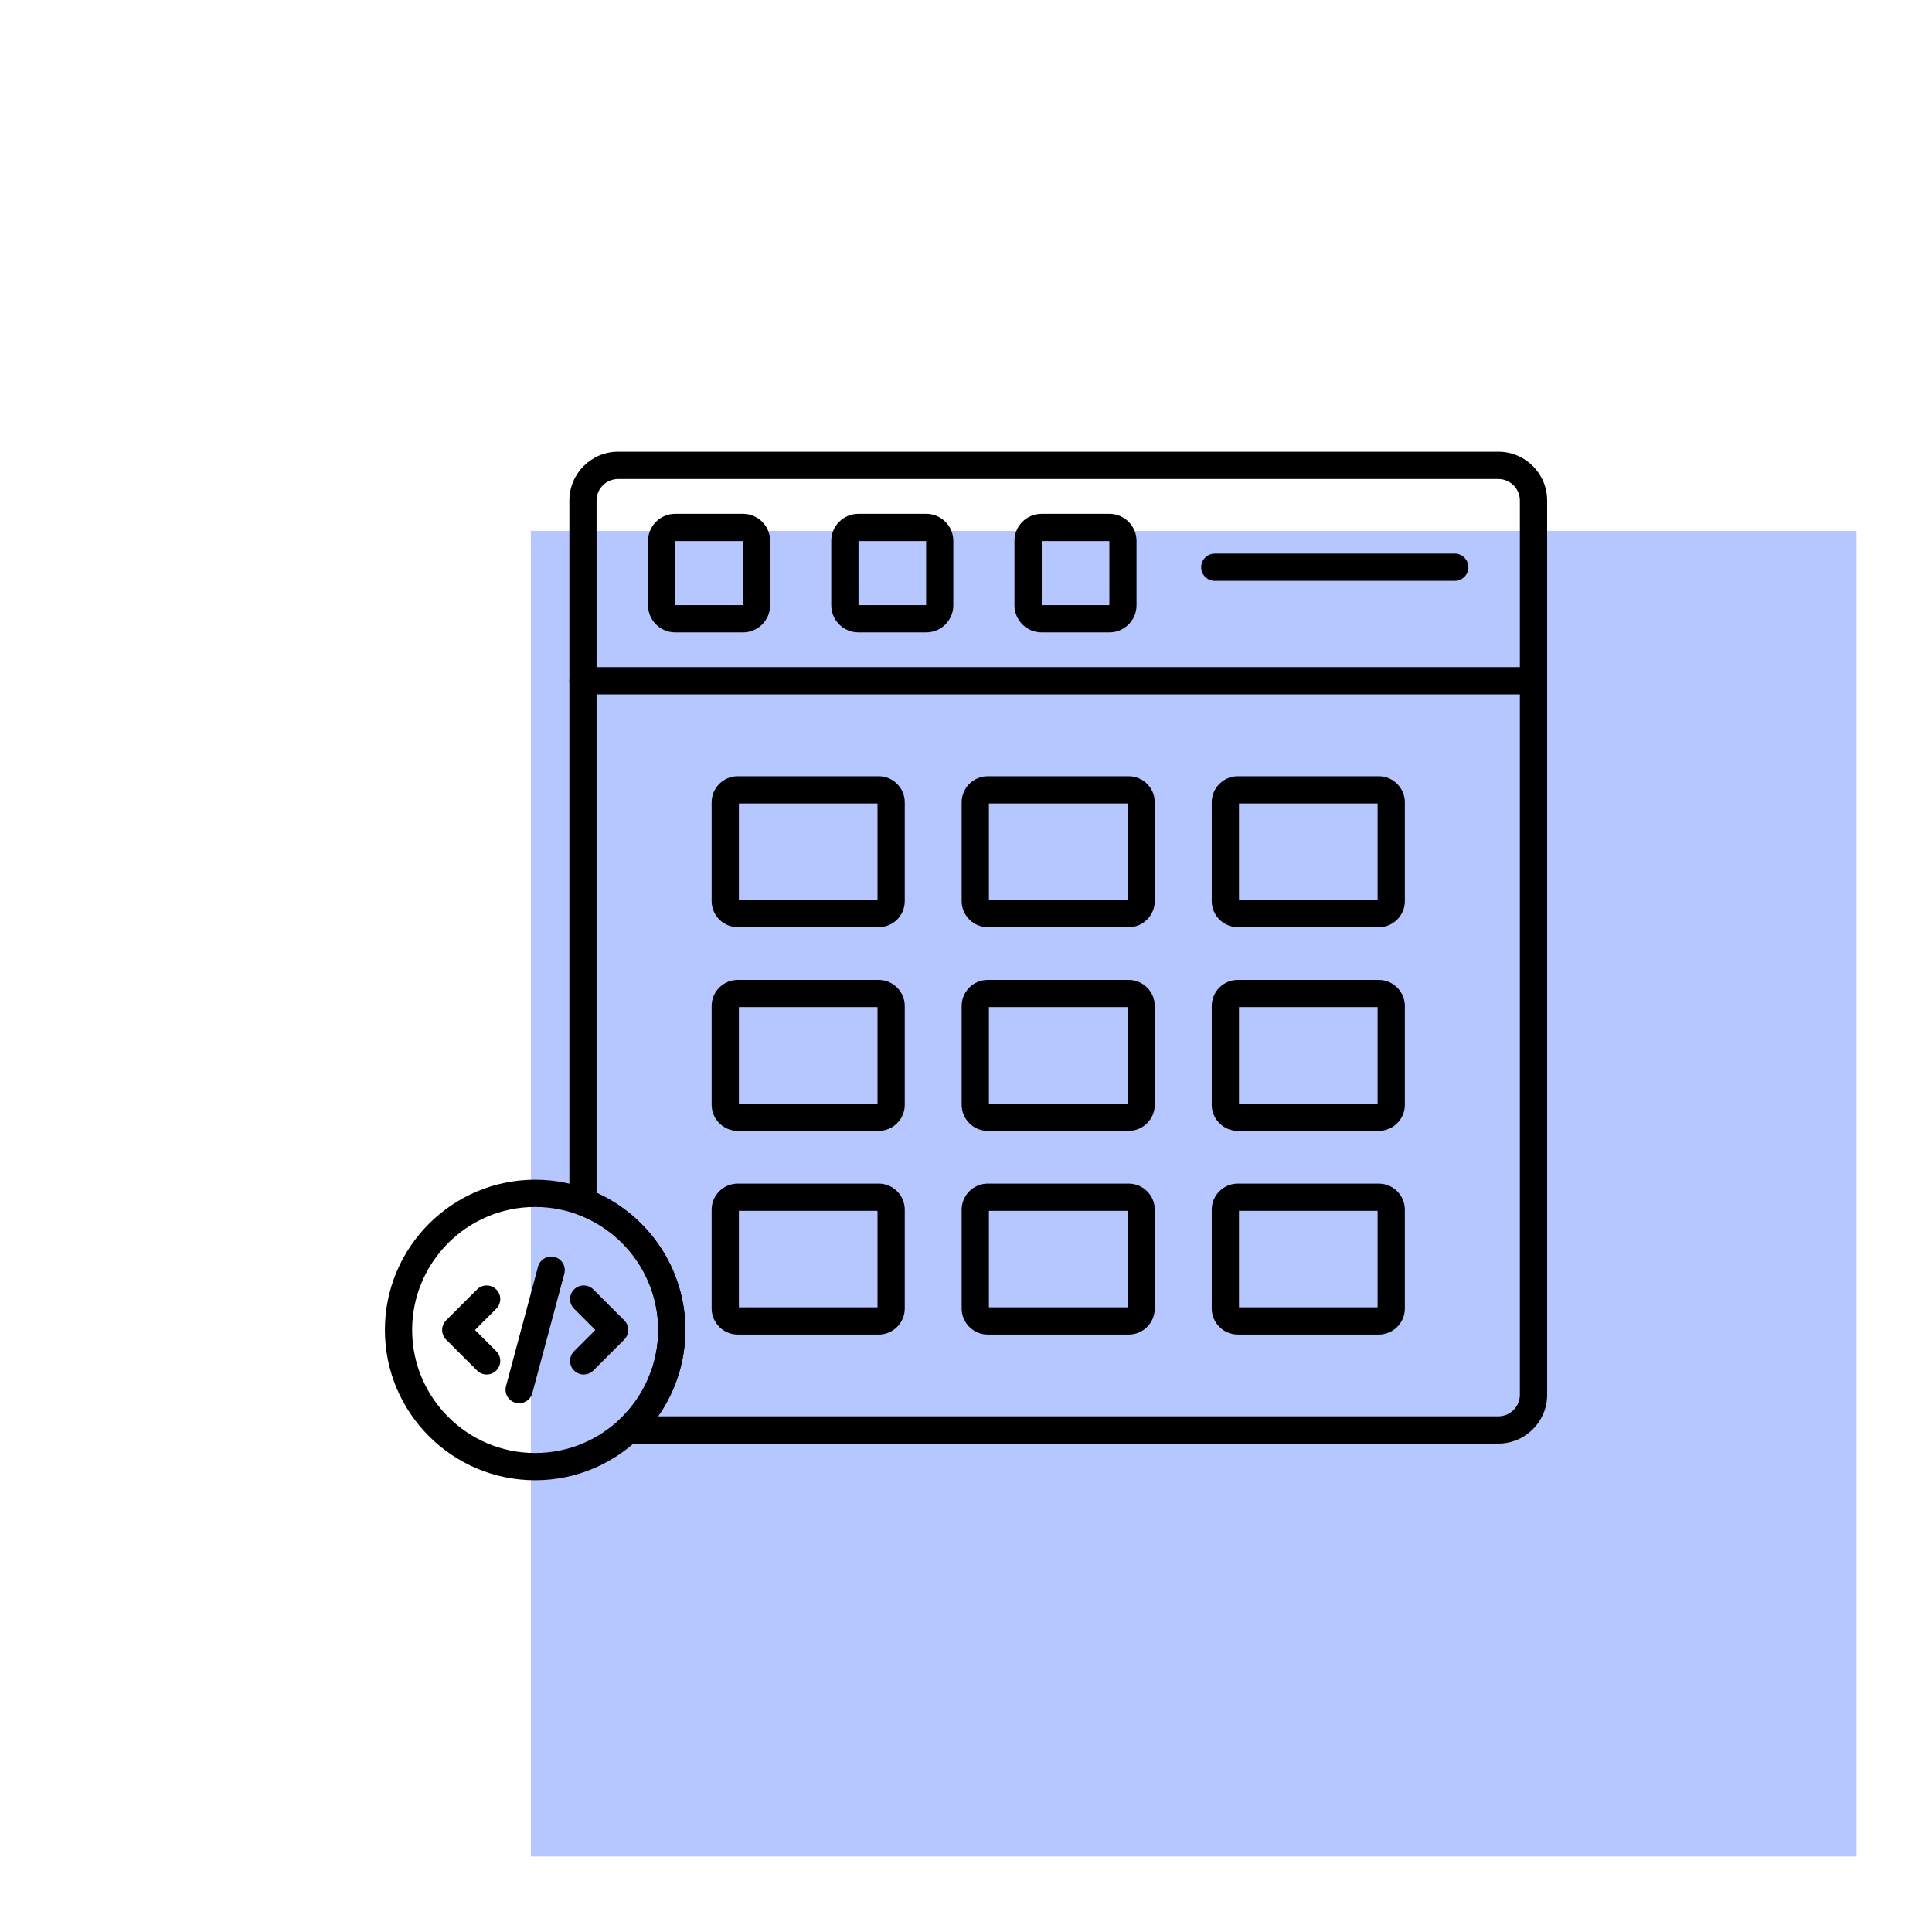 <svg xmlns="http://www.w3.org/2000/svg" id="Layer_1" viewBox="0 0 512 512"><defs><style>.cls-1{fill-rule:evenodd;}.cls-1,.cls-2{stroke-width:0px;}.cls-2{fill:#b6c6ff;}</style></defs><rect class="cls-2" x="140.68" y="140.68" width="351.32" height="351.32"></rect><g id="Layer_1-2"><g id="_1810541560384"><g id="_87547296"><path class="cls-1" d="m128.97,364.26c-.92,0-1.85-.35-2.55-1.06l-8.19-8.19c-1.41-1.41-1.41-3.69,0-5.1l8.19-8.19c1.41-1.41,3.69-1.41,5.1,0,1.41,1.41,1.41,3.69,0,5.1l-5.64,5.64,5.64,5.64c1.41,1.41,1.41,3.69,0,5.1-.7.71-1.62,1.06-2.55,1.06h0Z"></path></g><g id="_274196464"><path class="cls-1" d="m154.68,364.26c-.92,0-1.85-.35-2.55-1.06-1.41-1.41-1.41-3.69,0-5.1l5.64-5.64-5.64-5.64c-1.41-1.41-1.41-3.69,0-5.1s3.69-1.41,5.11,0l8.19,8.19c1.41,1.41,1.41,3.69,0,5.1l-8.19,8.19c-.71.71-1.63,1.06-2.56,1.06h0Z"></path></g><g id="_274196368"><path class="cls-1" d="m137.58,371.89c-.31,0-.62-.04-.93-.13-1.93-.51-3.07-2.5-2.55-4.42l8.48-31.65c.52-1.93,2.5-3.07,4.42-2.56,1.93.52,3.07,2.5,2.55,4.42l-8.48,31.65c-.43,1.61-1.9,2.68-3.49,2.68h0Z"></path></g><g id="_278975896"><path class="cls-1" d="m397.08,382.56h-230.58c-1.49,0-2.82-.91-3.36-2.29-.55-1.38-.19-2.95.9-3.96,6.6-6.15,10.39-14.85,10.39-23.86,0-13.54-8.52-25.81-21.2-30.55-1.41-.53-2.34-1.88-2.34-3.38v-185.88c0-7.12,5.79-12.92,12.91-12.92h233.29c7.12,0,12.92,5.79,12.92,12.92v237c0,7.12-5.79,12.92-12.92,12.92h0Zm-222.69-7.22h222.69c3.14,0,5.7-2.56,5.7-5.7v-237c0-3.14-2.56-5.7-5.7-5.7h-233.29c-1.51,0-2.94.6-4.02,1.67-1.08,1.08-1.68,2.51-1.68,4.03v183.46c14.18,6.37,23.54,20.66,23.54,36.35,0,8.23-2.58,16.24-7.24,22.89h0Z"></path></g><g id="_213745296"><path class="cls-1" d="m406.39,184.02h-251.9c-1.99,0-3.6-1.62-3.6-3.61s1.61-3.61,3.6-3.61h251.9c1.99,0,3.61,1.62,3.61,3.61s-1.62,3.61-3.61,3.61Z"></path></g><g id="_215647528"><path class="cls-1" d="m196.91,167.58h-17.99c-3.96,0-7.18-3.22-7.18-7.17v-17.07c0-3.95,3.22-7.17,7.18-7.17h17.99c3.96,0,7.18,3.22,7.18,7.17v17.07c0,3.95-3.22,7.17-7.18,7.17h0Zm-17.95-7.21h17.92v-16.98h-17.92v16.98Z"></path></g><g id="_274158632"><path class="cls-1" d="m245.46,167.58h-18c-3.95,0-7.17-3.22-7.17-7.17v-17.07c0-3.95,3.22-7.17,7.17-7.17h18c3.96,0,7.18,3.22,7.18,7.17v17.07c0,3.95-3.22,7.17-7.18,7.17h0Zm-17.95-7.21h17.92v-16.98h-17.92v16.98Z"></path></g><g id="_87470064"><path class="cls-1" d="m294.02,167.58h-18c-3.96,0-7.18-3.22-7.18-7.17v-17.07c0-3.95,3.22-7.17,7.18-7.17h18c3.95,0,7.17,3.22,7.17,7.17v17.07c0,3.95-3.22,7.17-7.17,7.17Zm-17.95-7.21h17.92v-16.98h-17.92v16.98Z"></path></g><g id="_213898848"><path class="cls-1" d="m385.52,153.93h-63.59c-2,0-3.61-1.62-3.61-3.61s1.61-3.61,3.61-3.61h63.6c1.99,0,3.61,1.62,3.61,3.61s-1.62,3.61-3.62,3.61h0Z"></path></g><g id="_215915184"><path class="cls-1" d="m232.85,245.71h-37.34c-3.81,0-6.92-3.1-6.92-6.91v-26.18c0-3.81,3.1-6.91,6.92-6.91h37.34c3.81,0,6.92,3.1,6.92,6.92v26.18c0,3.81-3.1,6.91-6.92,6.91h0Zm-37.04-7.22h36.74v-25.57h-36.74v25.57Z"></path></g><g id="_210512120"><path class="cls-1" d="m299.11,245.71h-37.35c-3.81,0-6.91-3.1-6.91-6.91v-26.18c0-3.81,3.1-6.91,6.91-6.91h37.35c3.81,0,6.91,3.1,6.91,6.92v26.18c0,3.81-3.1,6.91-6.91,6.91h0Zm-37.04-7.22h36.74v-25.57h-36.74v25.57Z"></path></g><g id="_210512240"><path class="cls-1" d="m365.38,245.71h-37.34c-3.81,0-6.92-3.1-6.92-6.91v-26.18c0-3.81,3.1-6.91,6.92-6.91h37.34c3.81,0,6.92,3.1,6.92,6.92v26.18c0,3.81-3.1,6.91-6.92,6.91h0Zm-37.04-7.22h36.74v-25.57h-36.74v25.57Z"></path></g><g id="_210511760"><path class="cls-1" d="m232.85,299.69h-37.34c-3.81,0-6.92-3.1-6.92-6.91v-26.18c0-3.81,3.1-6.91,6.92-6.91h37.34c3.81,0,6.92,3.1,6.92,6.91v26.18c0,3.81-3.1,6.91-6.92,6.91h0Zm-37.04-7.21h36.74v-25.58h-36.74v25.58Z"></path></g><g id="_210512144"><path class="cls-1" d="m299.11,299.69h-37.35c-3.81,0-6.91-3.1-6.91-6.91v-26.18c0-3.81,3.1-6.91,6.91-6.91h37.35c3.81,0,6.91,3.1,6.91,6.91v26.18c0,3.81-3.1,6.91-6.91,6.91h0Zm-37.04-7.21h36.74v-25.58h-36.74v25.58Z"></path></g><g id="_210511544"><path class="cls-1" d="m365.38,299.69h-37.34c-3.81,0-6.92-3.1-6.92-6.91v-26.18c0-3.81,3.1-6.91,6.92-6.91h37.34c3.81,0,6.92,3.1,6.92,6.91v26.18c0,3.81-3.1,6.91-6.92,6.91Zm-37.04-7.21h36.74v-25.58h-36.74v25.58Z"></path></g><g id="_210512264"><path class="cls-1" d="m232.85,353.67h-37.34c-3.81,0-6.92-3.1-6.92-6.91v-26.18c0-3.81,3.1-6.91,6.92-6.91h37.34c3.81,0,6.92,3.1,6.92,6.91v26.18c0,3.81-3.1,6.92-6.92,6.92h0Zm-37.04-7.22h36.74v-25.57h-36.74v25.57Z"></path></g><g id="_210512000"><path class="cls-1" d="m299.11,353.67h-37.35c-3.81,0-6.91-3.1-6.91-6.91v-26.18c0-3.81,3.1-6.91,6.91-6.91h37.35c3.81,0,6.91,3.1,6.91,6.91v26.18c0,3.81-3.1,6.92-6.91,6.92h0Zm-37.04-7.22h36.74v-25.57h-36.74v25.57Z"></path></g><g id="_210511640"><path class="cls-1" d="m365.38,353.67h-37.34c-3.81,0-6.92-3.1-6.92-6.91v-26.18c0-3.81,3.1-6.91,6.92-6.91h37.34c3.81,0,6.92,3.1,6.92,6.91v26.18c0,3.81-3.1,6.92-6.92,6.92h0Zm-37.04-7.22h36.74v-25.57h-36.74v25.57Z"></path></g><g id="_210511856"><path class="cls-1" d="m141.82,392.28c-21.96,0-39.82-17.86-39.82-39.82s17.86-39.82,39.82-39.82,39.82,17.86,39.82,39.82-17.86,39.82-39.82,39.82Zm0-72.42c-17.98,0-32.6,14.62-32.6,32.6s14.63,32.6,32.6,32.6,32.6-14.63,32.6-32.6-14.63-32.6-32.6-32.6Z"></path></g></g></g></svg>